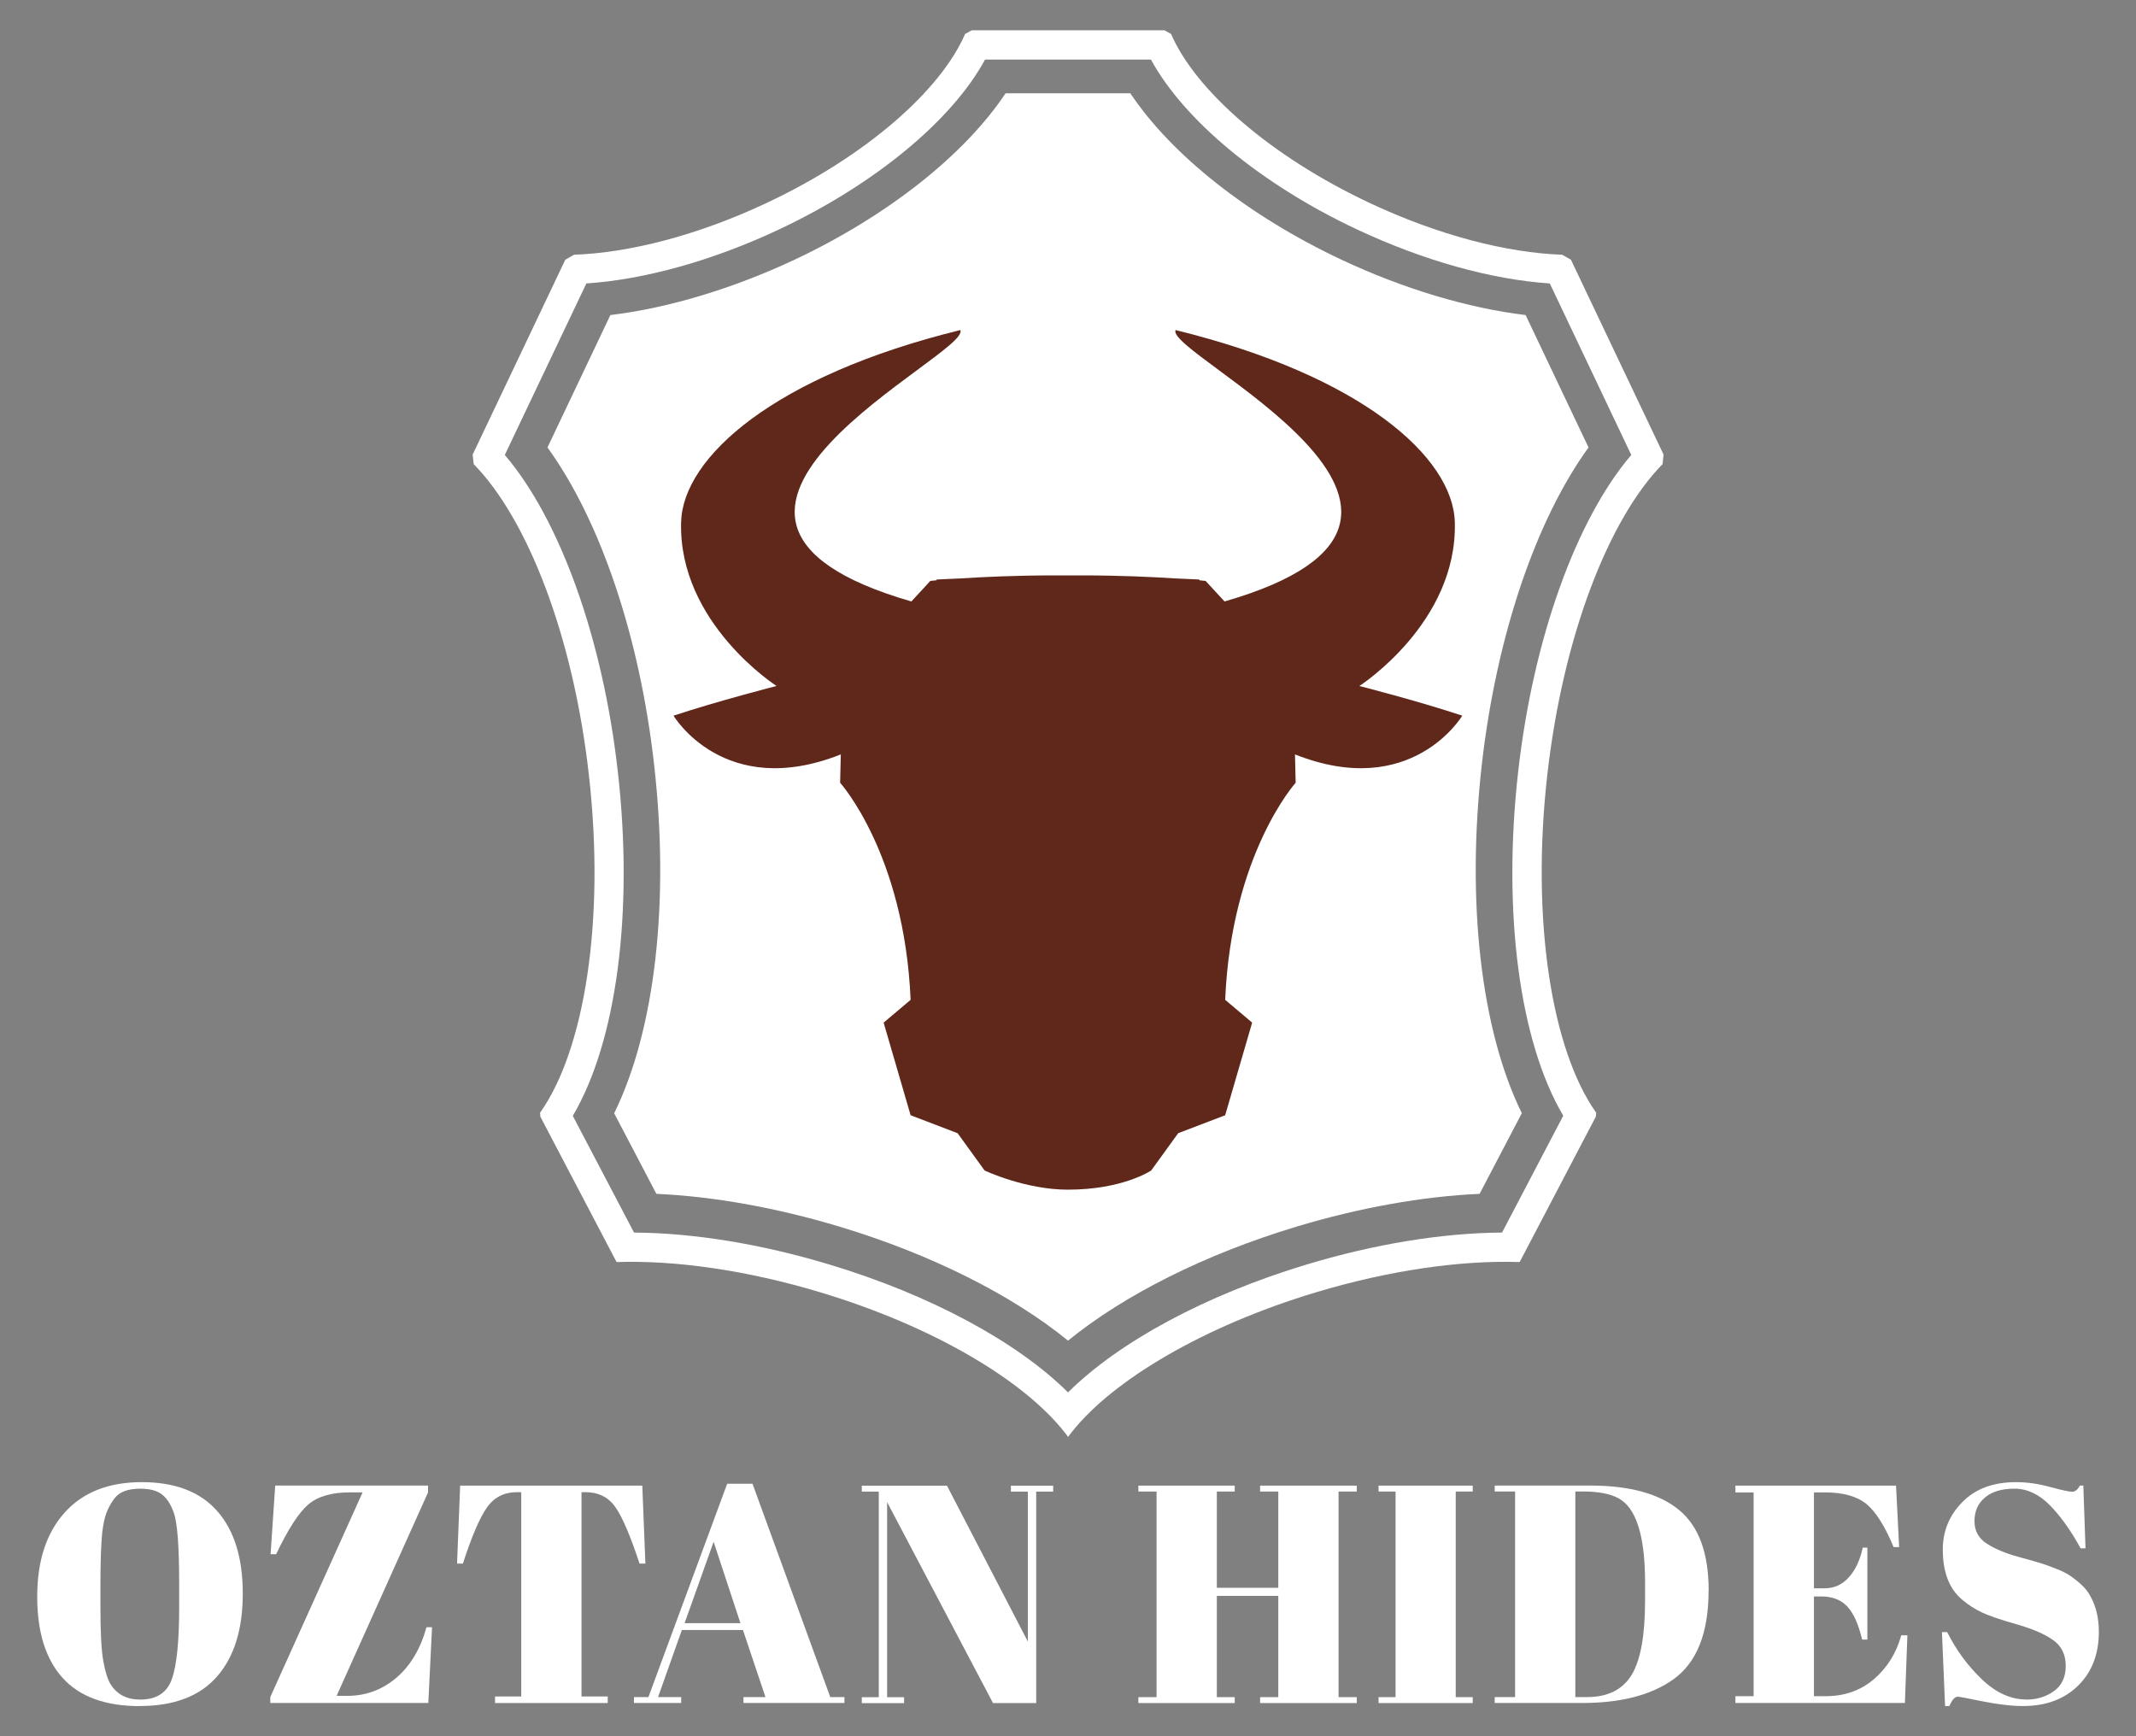 <?xml version="1.0" encoding="UTF-8"?>
<svg id="Layer_1" xmlns="http://www.w3.org/2000/svg" viewBox="0 0 281.81 229.1">
  <rect x="0" y="0" width="281.81" height="229.1" fill="#808080" stroke="none"/>
  <defs>
    <style>
      .cls-1 {
        fill: #fff;
      }

      .cls-2 {
        fill: #5f281b;
      }
    </style>
  </defs>
  <g>
    <path class="cls-1" d="M18.43,225.11c-4.54,0-7.92-1.24-10.16-3.71-2.24-2.47-3.36-6.05-3.36-10.74s1.2-8.37,3.6-11.06c2.4-2.69,5.8-4.04,10.2-4.04s7.72,1.28,9.96,3.83c2.24,2.55,3.36,6.18,3.36,10.88s-1.13,8.35-3.4,10.94c-2.27,2.6-5.67,3.89-10.2,3.89ZM23.64,212.04v-3.03c0-5-.24-8.15-.73-9.47-.54-1.5-1.32-2.43-2.32-2.79-.57-.22-1.26-.33-2.08-.33s-1.51.11-2.1.33c-.58.22-1.07.6-1.45,1.15-.38.55-.69,1.12-.92,1.72-.23.6-.41,1.45-.55,2.54-.16,1.58-.24,3.92-.24,7.01v2.95c0,3.33.13,5.7.39,7.11.26,1.41.58,2.41.96,3.01.84,1.34,2.14,2.01,3.91,2.01,2.14,0,3.54-.91,4.17-2.72.64-1.82.96-4.98.96-9.49Z"/>
    <path class="cls-1" d="M56.47,196.02v.9l-12.06,26.84h1.39c2.44,0,4.6-.79,6.46-2.36,1.86-1.57,3.2-3.8,4.01-6.7h.73l-.49,10h-20.85v-.78l12.18-27.01h-1.67c-2.42,0-4.25.53-5.5,1.6-1.25,1.07-2.66,3.25-4.24,6.56h-.73l.61-9.06h20.16Z"/>
    <path class="cls-1" d="M84.74,196.02l.41,10.29h-.77c-1.2-3.63-2.25-6.11-3.18-7.44-.92-1.33-2.25-1.99-3.99-1.99h-.49v26.96h3.46v.86h-14.87v-.86h3.46v-26.96h-.53c-1.74,0-3.08.69-4.03,2.07s-2,3.83-3.14,7.36h-.77l.41-10.29h24.03Z"/>
    <path class="cls-1" d="M100.99,223.92l-2.97-8.85h-8.06l-3.14,8.85h3.05v.78h-6.23v-.78h1.91l10.39-28.15h3.34l10.26,28.15h1.87v.78h-13.32v-.78h2.89ZM94.15,203.43l-3.83,10.74h7.37l-3.54-10.74Z"/>
    <path class="cls-1" d="M136.71,196.8v27.91h-5.7l-13.97-26.51v25.74h2.24v.78h-5.58v-.78h2.24v-27.13h-2.24v-.78h11.24l10.67,20.57v-19.79h-2.24v-.78h5.58v.78h-2.24Z"/>
    <path class="cls-1" d="M150.19,196.02h12.71v.78h-2.36v12.7h8.11v-12.7h-2.4v-.78h12.75v.78h-2.4v27.13h2.4v.78h-12.75v-.78h2.4v-13.36h-8.11v13.36h2.36v.78h-12.71v-.78h2.4v-27.13h-2.4v-.78Z"/>
    <path class="cls-1" d="M181.88,196.02h12.42v.78h-2.24v27.13h2.24v.78h-12.42v-.78h2.24v-27.13h-2.24v-.78Z"/>
    <path class="cls-1" d="M225.42,209.87c0,5.63-1.57,9.55-4.72,11.76-2.91,2.05-6.9,3.07-11.97,3.07h-11.53v-.78h2.69v-27.13h-2.69v-.78h12.59c5.21,0,9.12,1.07,11.73,3.22,2.61,2.15,3.91,5.69,3.91,10.63ZM207.83,223.92h1.55c2.74,0,4.7-.98,5.89-2.93,1.18-1.95,1.77-5.22,1.77-9.81v-2.38c0-6.15-1.17-9.85-3.5-11.11-1.11-.6-2.69-.9-4.72-.9h-.98v27.13Z"/>
    <path class="cls-1" d="M228.97,196.02h21.18l.41,8.11h-.73c-1.14-2.76-2.34-4.65-3.58-5.68-1.25-1.02-3.08-1.54-5.5-1.54h-1.43v12.66h1.39c1.28,0,2.35-.48,3.22-1.46.87-.97,1.48-2.27,1.83-3.91h.61v12.13h-.69c-.49-2.05-1.15-3.51-1.98-4.38-.83-.87-1.96-1.31-3.4-1.31h-.98v13.16h1.55c2.5,0,4.62-.75,6.37-2.25,1.75-1.5,2.95-3.43,3.6-5.78h.81l-.33,8.93h-22.36v-.9h2.4v-26.88h-2.4v-.9Z"/>
    <path class="cls-1" d="M267.37,224.25c1.36,0,2.56-.37,3.6-1.11,1.04-.74,1.57-1.85,1.57-3.34s-.56-2.63-1.69-3.42c-1.13-.79-2.73-1.48-4.81-2.07s-3.58-1.1-4.52-1.54c-.94-.44-1.83-1.01-2.67-1.72-1.68-1.42-2.53-3.62-2.53-6.6,0-2.43.86-4.52,2.59-6.27,1.72-1.75,4.08-2.62,7.07-2.62,1.44,0,2.94.21,4.5.64,1.56.42,2.53.63,2.91.63s.72-.27,1.02-.82h.45l.29,8.28h-.65c-1.3-2.38-2.67-4.28-4.09-5.72-1.43-1.43-2.97-2.15-4.64-2.15s-2.97.39-3.89,1.17c-.92.78-1.38,1.82-1.38,3.11s.55,2.3,1.65,2.99c1.1.7,2.45,1.26,4.05,1.7,1.6.44,2.65.74,3.16.9.5.16,1.13.39,1.87.68.75.29,1.36.59,1.83.9s.98.71,1.51,1.19c.53.48.94,1,1.24,1.58.73,1.31,1.1,2.87,1.1,4.67,0,2.95-.92,5.32-2.75,7.11-1.83,1.79-4.24,2.68-7.23,2.68-1.55,0-3.32-.21-5.32-.61-2-.41-3.1-.62-3.32-.62-.38,0-.75.41-1.1,1.23h-.57l-.41-9.75h.69c1.19,2.38,2.72,4.45,4.58,6.23,1.86,1.78,3.82,2.66,5.89,2.66Z"/>
  </g>
  <g>
    <g>
      <path class="cls-1" d="M219.35,61.23l.13-1.25-12.22-25.71s-.42-.24-1.16-.66c-7.27-.25-16.29-2.55-25.4-6.83-13.16-6.19-22.97-14.86-26.2-22.3-.55-.31-.86-.48-.86-.48h-25.44s-.31.17-.87.48c-3.22,7.44-13.04,16.12-26.19,22.3-9.11,4.29-18.15,6.58-25.4,6.83-.73.42-1.16.66-1.16.66l-12.22,25.71.13,1.25c7.09,7.23,13.14,22.66,15.2,41,2.19,19.25-.59,36.36-6.44,44.59l.04.52,10.04,19.15.07.03h0c7.65-.25,17.07,1.05,26.91,4.02,14.79,4.46,26.72,11.57,32.11,18.4.17.21.35.43.5.66.14-.22.32-.44.5-.67,5.4-6.82,17.33-13.93,32.11-18.39,9.83-2.96,19.25-4.27,26.91-4.02h0l.07-.03,10.03-19.15.05-.52c-5.85-8.23-8.63-25.35-6.45-44.59,2.08-18.34,8.12-33.77,15.21-41ZM206.24,147.22l-8.07,15.41c-7.88.05-16.77,1.5-25.77,4.21-13.32,4.02-24.76,10.19-31.49,16.88-6.71-6.67-18.15-12.86-31.5-16.88-9-2.71-17.89-4.16-25.76-4.21l-8.08-15.4c5.78-9.78,8.05-26.86,5.94-45.43-1.97-17.51-7.62-33.23-14.91-41.77l10.76-22.63c7.74-.52,16.71-3.03,25.41-7.12,12.64-5.95,22.84-14.39,27.19-22.42h21.89c4.37,8.03,14.55,16.48,27.2,22.42,8.72,4.09,17.67,6.6,25.42,7.12l10.75,22.63c-7.29,8.54-12.94,24.26-14.92,41.77-2.1,18.57.17,35.65,5.95,45.42Z"/>
      <path class="cls-1" d="M140.91,176.89c-7.41-6.04-18.11-11.41-30.11-15.03-8.34-2.51-16.64-4-24.2-4.34l-5.57-10.63c5.37-10.92,7.34-27.82,5.27-46-1.9-16.89-7.09-32.22-14.07-41.85l8.3-17.47c7.62-.92,16.13-3.47,24.29-7.3,12.26-5.77,22.43-13.82,27.85-21.96h16.46c5.43,8.14,15.6,16.2,27.86,21.96,8.15,3.83,16.66,6.38,24.29,7.3l8.3,17.47c-6.97,9.62-12.16,24.95-14.08,41.85-2.06,18.18-.09,35.07,5.28,45.99l-5.57,10.64c-7.56.34-15.86,1.83-24.2,4.34-11.99,3.62-22.68,8.98-30.1,15.03Z"/>
    </g>
    <path class="cls-2" d="M179.35,90.51s12.95-8.3,12.59-21.61c-.24-8.59-12.31-19.33-36.84-25.35-1.54,3.17,45.18,24.63,6.46,35.81l-2.5-2.71s-.27-.03-.78-.08l-.09-.11s-1.21-.06-3.13-.14c-2.91-.19-7.25-.4-12.47-.4-.55,0-1.12,0-1.69,0-.57,0-1.13,0-1.69,0-5.22,0-9.56.21-12.47.4-1.92.08-3.13.14-3.13.14l-.09.11c-.5.05-.78.08-.78.08l-2.5,2.71c-38.72-11.19,8-32.64,6.46-35.81-24.53,6.02-36.61,16.77-36.84,25.35-.36,13.31,12.59,21.61,12.59,21.61,0,0-7.84,2.01-13.59,3.92,0,0,6.66,11.22,22.07,5.11l-.09,3.74s8.48,9.39,9.3,28.64l-3.56,3.01,3.56,12.22,6.2,2.37,3.56,4.92s5.33,2.53,10.99,2.53c7.27,0,10.99-2.53,10.99-2.53l3.56-4.92,6.2-2.37,3.56-12.22-3.56-3.01c.82-19.24,9.3-28.64,9.3-28.64l-.09-3.74c15.41,6.11,22.07-5.11,22.07-5.11-5.75-1.92-13.59-3.92-13.59-3.92Z"/>
  </g>
</svg>